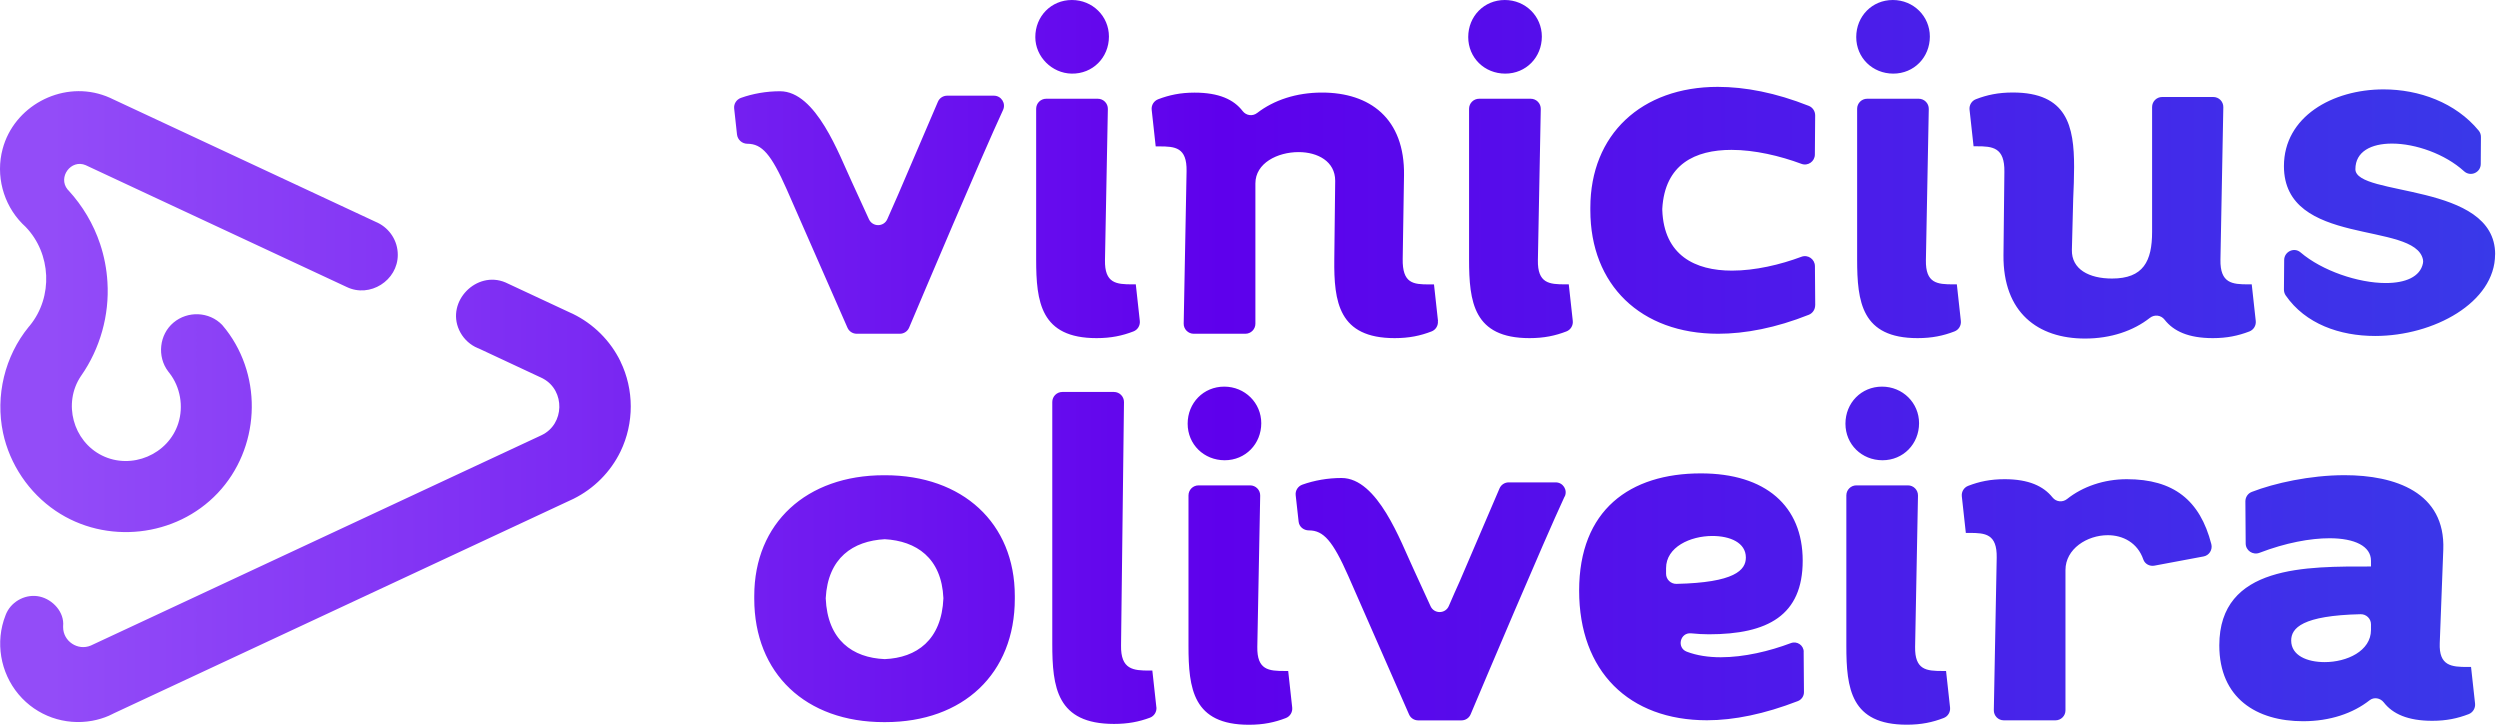 <svg xmlns="http://www.w3.org/2000/svg" width="417" height="121" viewBox="0 0 417 121" fill="none"><path d="M66.35 42.51C66.35 46.79 61.7 49.74 57.83 47.87L25.25 32.67L14.46 27.63L14.29 27.55C11.85 26.51 9.61 29.56 11.27 31.6C11.33 31.67 11.39 31.74 11.46 31.8C13.78 34.34 15.59 37.36 16.7 40.7C17.37 42.71 17.79 44.84 17.92 47.04C18.27 52.56 16.7 58.14 13.54 62.67C13.52 62.69 13.51 62.72 13.49 62.74C10.47 67.24 12.17 73.58 17.02 75.98C21.93 78.41 28.08 75.82 29.74 70.6C30.64 67.78 30.08 64.55 28.26 62.22C28.19 62.13 28.12 62.04 28.05 61.95C26.17 59.48 26.56 55.8 28.94 53.81C31.31 51.82 34.9 51.96 37.06 54.2C37.29 54.47 37.51 54.73 37.72 55.01C43.93 63.08 43.31 74.84 36.32 82.24C29.35 89.62 17.68 90.9 9.27 85.2C4.83 82.19 1.63 77.46 0.51 72.21C-0.8 66.03 0.79 59.42 4.79 54.52C4.84 54.47 4.88 54.41 4.93 54.36C4.94 54.34 4.96 54.32 4.98 54.3C8.89 49.51 8.56 42.28 4.27 37.84C4.26 37.84 4.25 37.82 4.25 37.82C4.09 37.65 3.91 37.48 3.73 37.32C3.73 37.32 3.72 37.31 3.71 37.3C0.52 34.05 -0.75 29.24 0.44 24.84C2.32 17.77 10.07 13.57 17.02 15.81C17.48 15.96 17.94 16.13 18.38 16.33L18.69 16.48L62.72 37.03L63.01 37.16C64.99 38.13 66.35 40.16 66.35 42.5V42.51ZM103.5 60.29C101.81 56.82 98.98 54.01 95.51 52.33L95.13 52.16L84.61 47.25L84.31 47.11C79.48 45.07 74.39 50.28 76.59 55.06C77.14 56.26 78.08 57.25 79.25 57.86L79.75 58.09H79.76L79.78 58.1H79.8L90.09 62.91H90.1L90.51 63.11L90.6 63.16C94.3 65.17 94.17 70.74 90.37 72.57L90.14 72.68L75.52 79.5L25.28 102.95L15.29 107.61C15.29 107.61 15.19 107.66 15.14 107.68C12.98 108.59 10.53 106.96 10.53 104.62V104.59C10.53 104.59 10.53 104.49 10.53 104.44C10.76 102.11 8.81 100 6.63 99.51C4.44 99.01 2.08 100.18 1.11 102.19C1.08 102.26 1.04 102.34 1.01 102.41C0.98 102.48 0.95 102.56 0.92 102.64C-0.83 107.07 0.05 112.19 3.1 115.82C6.15 119.45 10.84 121.04 15.36 120.23C16.35 120.05 17.3 119.76 18.2 119.37C18.21 119.37 18.22 119.36 18.23 119.35L18.86 119.05C18.86 119.05 18.92 119.02 18.95 119L95.04 83.49L95.66 83.2C99.07 81.51 101.85 78.72 103.51 75.29C105.78 70.59 105.78 64.98 103.49 60.29H103.5ZM167.31 18.34C163.72 26.08 153.83 49.48 151.64 54.65C151.38 55.27 150.77 55.67 150.1 55.67H142.9C142.23 55.67 141.63 55.28 141.36 54.67L131.21 31.55C128.64 25.74 127.09 23.98 124.67 23.98C123.78 23.98 123.03 23.31 122.93 22.42L122.46 18.11C122.37 17.33 122.84 16.6 123.58 16.33C125.57 15.62 127.82 15.22 130.11 15.22C136.14 15.22 139.96 25.81 142.1 30.37L144.94 36.57C145.55 37.89 147.43 37.88 148.01 36.54C148.59 35.2 149.2 33.8 149.82 32.43L156.44 16.98C156.7 16.36 157.31 15.96 157.98 15.96H165.78C167.01 15.96 167.82 17.23 167.31 18.34ZM184.97 6.1C184.97 2.72 182.25 0 178.79 0C175.33 0 172.68 2.73 172.69 6.19C172.69 9.47 175.46 12.22 178.74 12.28C182.26 12.35 184.97 9.6 184.97 6.1ZM189.46 47.43H188.87C186.22 47.43 184.24 47.28 184.31 43.39L184.79 18.18C184.81 17.24 184.05 16.47 183.11 16.47H174.51C173.58 16.47 172.83 17.22 172.83 18.15V43.24C172.83 50.37 173.57 56.4 182.9 56.4C185.32 56.4 187.2 56 189.06 55.28C189.77 55.01 190.2 54.29 190.12 53.53L189.45 47.42L189.46 47.43ZM239.84 53.54C239.92 54.29 239.49 55.01 238.79 55.28C236.93 56 235.05 56.4 232.63 56.4C223.29 56.4 222.48 50.37 222.56 43.24L222.71 30.15C222.71 26.91 219.77 25.37 216.61 25.37C213.08 25.37 209.4 27.21 209.4 30.59V54C209.4 54.92 208.65 55.67 207.73 55.67H199.11C198.18 55.67 197.42 54.9 197.44 53.97L197.92 28.54C197.99 24.57 196.01 24.42 193.36 24.42H192.77L192.1 18.31C192.02 17.55 192.46 16.84 193.17 16.56C195.03 15.85 196.89 15.45 199.25 15.45C203.34 15.45 205.8 16.61 207.27 18.52C207.86 19.29 208.93 19.44 209.7 18.84C212.49 16.69 216.24 15.44 220.51 15.44C228.45 15.44 234.34 19.71 234.19 29.27L233.97 43.17C233.9 47.29 235.73 47.44 238.38 47.44H239.19L239.86 53.55L239.84 53.54ZM257.18 6.1C257.18 2.72 254.46 0 251 0C247.54 0 244.9 2.72 244.9 6.18C244.9 9.64 247.62 12.28 251.08 12.28C254.54 12.28 257.18 9.56 257.18 6.1ZM261.67 47.43H261.08C258.43 47.43 256.45 47.28 256.52 43.39L257 18.18C257.02 17.24 256.26 16.47 255.32 16.47H246.72C245.79 16.47 245.04 17.22 245.04 18.15V43.24C245.04 50.37 245.78 56.4 255.12 56.4C257.54 56.4 259.42 56 261.28 55.28C261.99 55.01 262.42 54.28 262.34 53.53L261.67 47.42V47.43ZM302.77 50.92C302.77 51.61 302.36 52.24 301.72 52.5C296.23 54.69 291.09 55.67 286.6 55.67C273.66 55.67 265.27 47.51 265.27 35.08V34.64C265.27 22.43 273.8 14.49 286.52 14.49C291.08 14.49 296.16 15.46 301.71 17.66C302.35 17.91 302.77 18.55 302.77 19.24L302.72 25.77C302.72 26.93 301.56 27.74 300.48 27.33C296.9 26 292.68 25 288.81 25C282.74 25 277.69 27.4 277.27 34.81C277.27 34.89 277.27 34.97 277.27 35.04C277.54 42.6 282.74 45.14 288.89 45.14C292.75 45.14 296.95 44.15 300.48 42.83C301.57 42.42 302.72 43.23 302.73 44.39L302.78 50.91L302.77 50.92ZM321.9 6.1C321.9 2.72 319.18 0 315.72 0C312.26 0 309.62 2.72 309.62 6.18C309.62 9.64 312.34 12.28 315.8 12.28C319.26 12.28 321.9 9.56 321.9 6.1ZM326.39 47.43H325.8C323.15 47.43 321.17 47.28 321.24 43.39L321.72 18.18C321.74 17.24 320.98 16.47 320.05 16.47H311.44C310.52 16.47 309.77 17.22 309.77 18.14V43.24C309.77 50.37 310.51 56.4 319.85 56.4C322.27 56.4 324.15 56 326.01 55.28C326.72 55.01 327.15 54.29 327.07 53.53L326.4 47.42L326.39 47.43ZM376.26 53.54C376.34 54.3 375.9 55.02 375.19 55.29C373.33 56 371.47 56.4 369.11 56.4C365.02 56.4 362.55 55.24 361.05 53.32C360.45 52.55 359.37 52.42 358.6 53.02C355.85 55.18 352.1 56.47 347.78 56.47C339.91 56.47 334.1 52.13 334.18 42.57L334.33 28.67C334.4 24.55 332.34 24.4 329.7 24.4H329.19L328.52 18.29C328.44 17.54 328.87 16.82 329.58 16.55C331.44 15.83 333.32 15.43 335.74 15.43C344.79 15.43 345.96 21.02 345.96 27.86C345.96 29.55 345.89 31.39 345.81 33.15L345.59 41.68C345.52 44.92 348.46 46.46 352.28 46.46C357.5 46.46 358.97 43.59 358.97 38.67V17.85C358.97 16.93 359.72 16.18 360.64 16.18H369.18C370.12 16.18 370.87 16.95 370.85 17.88L370.37 43.31C370.3 47.28 372.36 47.43 375 47.43H375.59L376.26 53.54ZM416.18 42.43C416.18 50.45 405.96 56.04 396.18 56.04C390.26 56.04 384.54 54.03 381.25 49.27C381.06 48.99 380.96 48.65 380.96 48.3L381 43.37C381.01 41.97 382.66 41.18 383.72 42.09C387.32 45.17 393.35 47.21 397.95 47.21C401.19 47.21 403.69 46.2 404.15 43.91C404.19 43.71 404.19 43.49 404.15 43.29C402.79 36.83 380.96 41.26 380.96 27.71C380.96 19.47 389.05 14.91 397.58 14.91C403.49 14.91 409.6 17.11 413.45 21.79C413.7 22.09 413.83 22.48 413.82 22.87L413.79 27.35C413.78 28.8 412.07 29.54 411 28.56C407.82 25.67 402.9 23.95 398.98 23.95C395.52 23.95 392.88 25.27 392.88 28.22C392.88 32.85 416.19 30.35 416.19 42.41L416.18 42.43ZM169.27 99.86C169.27 112.36 160.67 120.45 147.65 120.45H147.43C134.41 120.45 125.81 112.36 125.81 99.86V99.42C125.81 87.21 134.56 79.27 147.43 79.27H147.65C160.52 79.27 169.27 87.21 169.27 99.42V99.86ZM157.36 99.79C157.07 93.02 152.8 90.23 147.58 89.94C142.29 90.23 138.09 93.03 137.73 99.79C138.02 106.78 142.22 109.72 147.58 109.94C152.87 109.72 157.07 106.78 157.36 99.79ZM192.89 117.95C192.97 118.71 192.53 119.44 191.81 119.71C189.96 120.4 188.11 120.75 185.82 120.75C176.26 120.75 175.52 114.65 175.52 107.37V67.05C175.52 66.13 176.27 65.38 177.19 65.38H185.81C186.74 65.38 187.49 66.14 187.48 67.07L186.99 107.66C186.92 111.7 189.05 111.85 191.7 111.85H192.21L192.88 117.95H192.89ZM210.38 70.59C210.38 67.21 207.66 64.49 204.2 64.49C200.74 64.49 198.1 67.21 198.1 70.67C198.1 74.13 200.82 76.77 204.28 76.77C207.74 76.77 210.38 74.05 210.38 70.59ZM214.87 111.92H214.28C211.63 111.92 209.65 111.77 209.72 107.88L210.2 82.67C210.22 81.73 209.46 80.96 208.52 80.96H199.92C198.99 80.96 198.24 81.71 198.24 82.64V107.73C198.24 114.86 198.98 120.89 208.32 120.89C210.74 120.89 212.62 120.49 214.48 119.77C215.19 119.5 215.62 118.77 215.54 118.02L214.87 111.91V111.92ZM260.98 82.81C257.39 90.54 247.48 113.99 245.3 119.15C245.04 119.77 244.44 120.16 243.77 120.16H236.55C235.89 120.16 235.29 119.77 235.03 119.17L224.88 96.04C222.31 90.23 220.76 88.47 218.34 88.47C218.34 88.47 218.33 88.47 218.32 88.47C217.45 88.47 216.7 87.87 216.61 87.01L216.12 82.6C216.03 81.83 216.5 81.1 217.23 80.84C219.22 80.13 221.47 79.73 223.77 79.73C229.8 79.73 233.62 90.32 235.76 94.88L238.62 101.12C239.22 102.43 241.09 102.41 241.66 101.09C242.25 99.72 242.86 98.32 243.49 96.94L250.12 81.47C250.38 80.86 250.98 80.46 251.65 80.46H259.49C260.71 80.46 261.51 81.72 261 82.82L260.98 82.81ZM320.1 70.59C320.1 67.21 317.38 64.49 313.92 64.49C310.46 64.49 307.82 67.21 307.82 70.67C307.82 74.13 310.54 76.77 314 76.77C317.46 76.77 320.1 74.05 320.1 70.59ZM324.59 111.92H324C321.35 111.92 319.37 111.77 319.44 107.88L319.92 82.67C319.94 81.73 319.18 80.96 318.25 80.96H309.64C308.72 80.96 307.97 81.71 307.97 82.63V107.72C307.97 114.85 308.71 120.88 318.05 120.88C320.47 120.88 322.35 120.48 324.21 119.76C324.92 119.49 325.35 118.77 325.27 118.01L324.6 111.9L324.59 111.92ZM367.53 92.82L359.36 94.35C358.58 94.5 357.77 94.08 357.51 93.33C356.54 90.51 354.09 89.27 351.58 89.27C348.12 89.27 344.52 91.55 344.52 95.08V118.49C344.52 119.41 343.77 120.15 342.86 120.15H334.23C333.3 120.15 332.55 119.39 332.57 118.45L333.05 93.01C333.12 89.04 331.14 88.89 328.49 88.89H327.9L327.23 82.78C327.15 82.03 327.58 81.31 328.29 81.04C330.15 80.32 332.01 79.93 334.37 79.93C338.4 79.93 340.85 81.09 342.36 82.97C342.96 83.72 344.02 83.84 344.78 83.24C347.39 81.16 350.94 79.93 354.75 79.93C362.54 79.93 366.96 83.42 368.85 90.76C369.09 91.7 368.49 92.65 367.54 92.82H367.53ZM412.84 117.36C412.92 118.12 412.48 118.85 411.77 119.12C409.92 119.83 408.06 120.23 405.7 120.23C401.62 120.23 399.11 119.08 397.62 117.17C397.04 116.42 395.98 116.22 395.24 116.81C392.47 118.99 388.63 120.3 384.15 120.3C376.43 120.3 370.18 116.48 370.18 107.65C370.18 94.19 384.81 94.49 395.48 94.49V93.53C395.48 91.1 392.76 89.78 388.57 89.78C385.37 89.78 381.26 90.53 376.88 92.21C375.78 92.63 374.59 91.84 374.58 90.66L374.53 83.63C374.53 82.93 374.94 82.3 375.6 82.05C379.35 80.59 385.33 79.26 391.07 79.26C399.53 79.26 407.91 82.13 407.54 91.69L406.95 107.28C406.8 111.1 408.94 111.25 411.58 111.25H412.17L412.84 117.35V117.36ZM395.48 104.13C395.48 103.19 394.7 102.43 393.75 102.45C384.01 102.67 382.17 104.76 382.17 106.84C382.17 109.34 384.82 110.44 387.76 110.44C391.44 110.44 395.48 108.6 395.48 105.07V104.12V104.13ZM300.86 108.73C300.86 107.63 299.75 106.88 298.72 107.27C295.13 108.62 290.92 109.63 287.02 109.63C284.99 109.63 283.05 109.35 281.35 108.7C279.63 108.04 280.24 105.46 282.08 105.64C283.1 105.74 284.1 105.8 285.03 105.8C294.88 105.8 300.69 102.64 300.69 93.52C300.69 84.4 294.51 78.96 283.7 78.96C271.86 78.96 263.4 85.06 263.4 98.52C263.4 111.98 271.71 120.14 284.73 120.14C289.24 120.14 294.33 119.09 299.89 116.94C300.5 116.7 300.91 116.1 300.9 115.45L300.85 108.72L300.86 108.73ZM277.9 95.72V94.77C277.9 91.24 281.94 89.4 285.62 89.4C288.56 89.4 291.21 90.5 291.21 93C291.21 95.09 289.36 97.18 279.63 97.39C278.69 97.41 277.9 96.65 277.9 95.71V95.72Z" fill="url(#paint0_linear_41_8)"></path><defs><linearGradient id="paint0_linear_41_8" x1="-5.57599e-05" y1="60.44" x2="416.16" y2="60.44" gradientUnits="userSpaceOnUse"><stop offset="0.02" stop-color="#934CF8"></stop><stop offset="0.49" stop-color="#5E00EC"></stop><stop offset="1" stop-color="#3939E9"></stop></linearGradient></defs></svg>